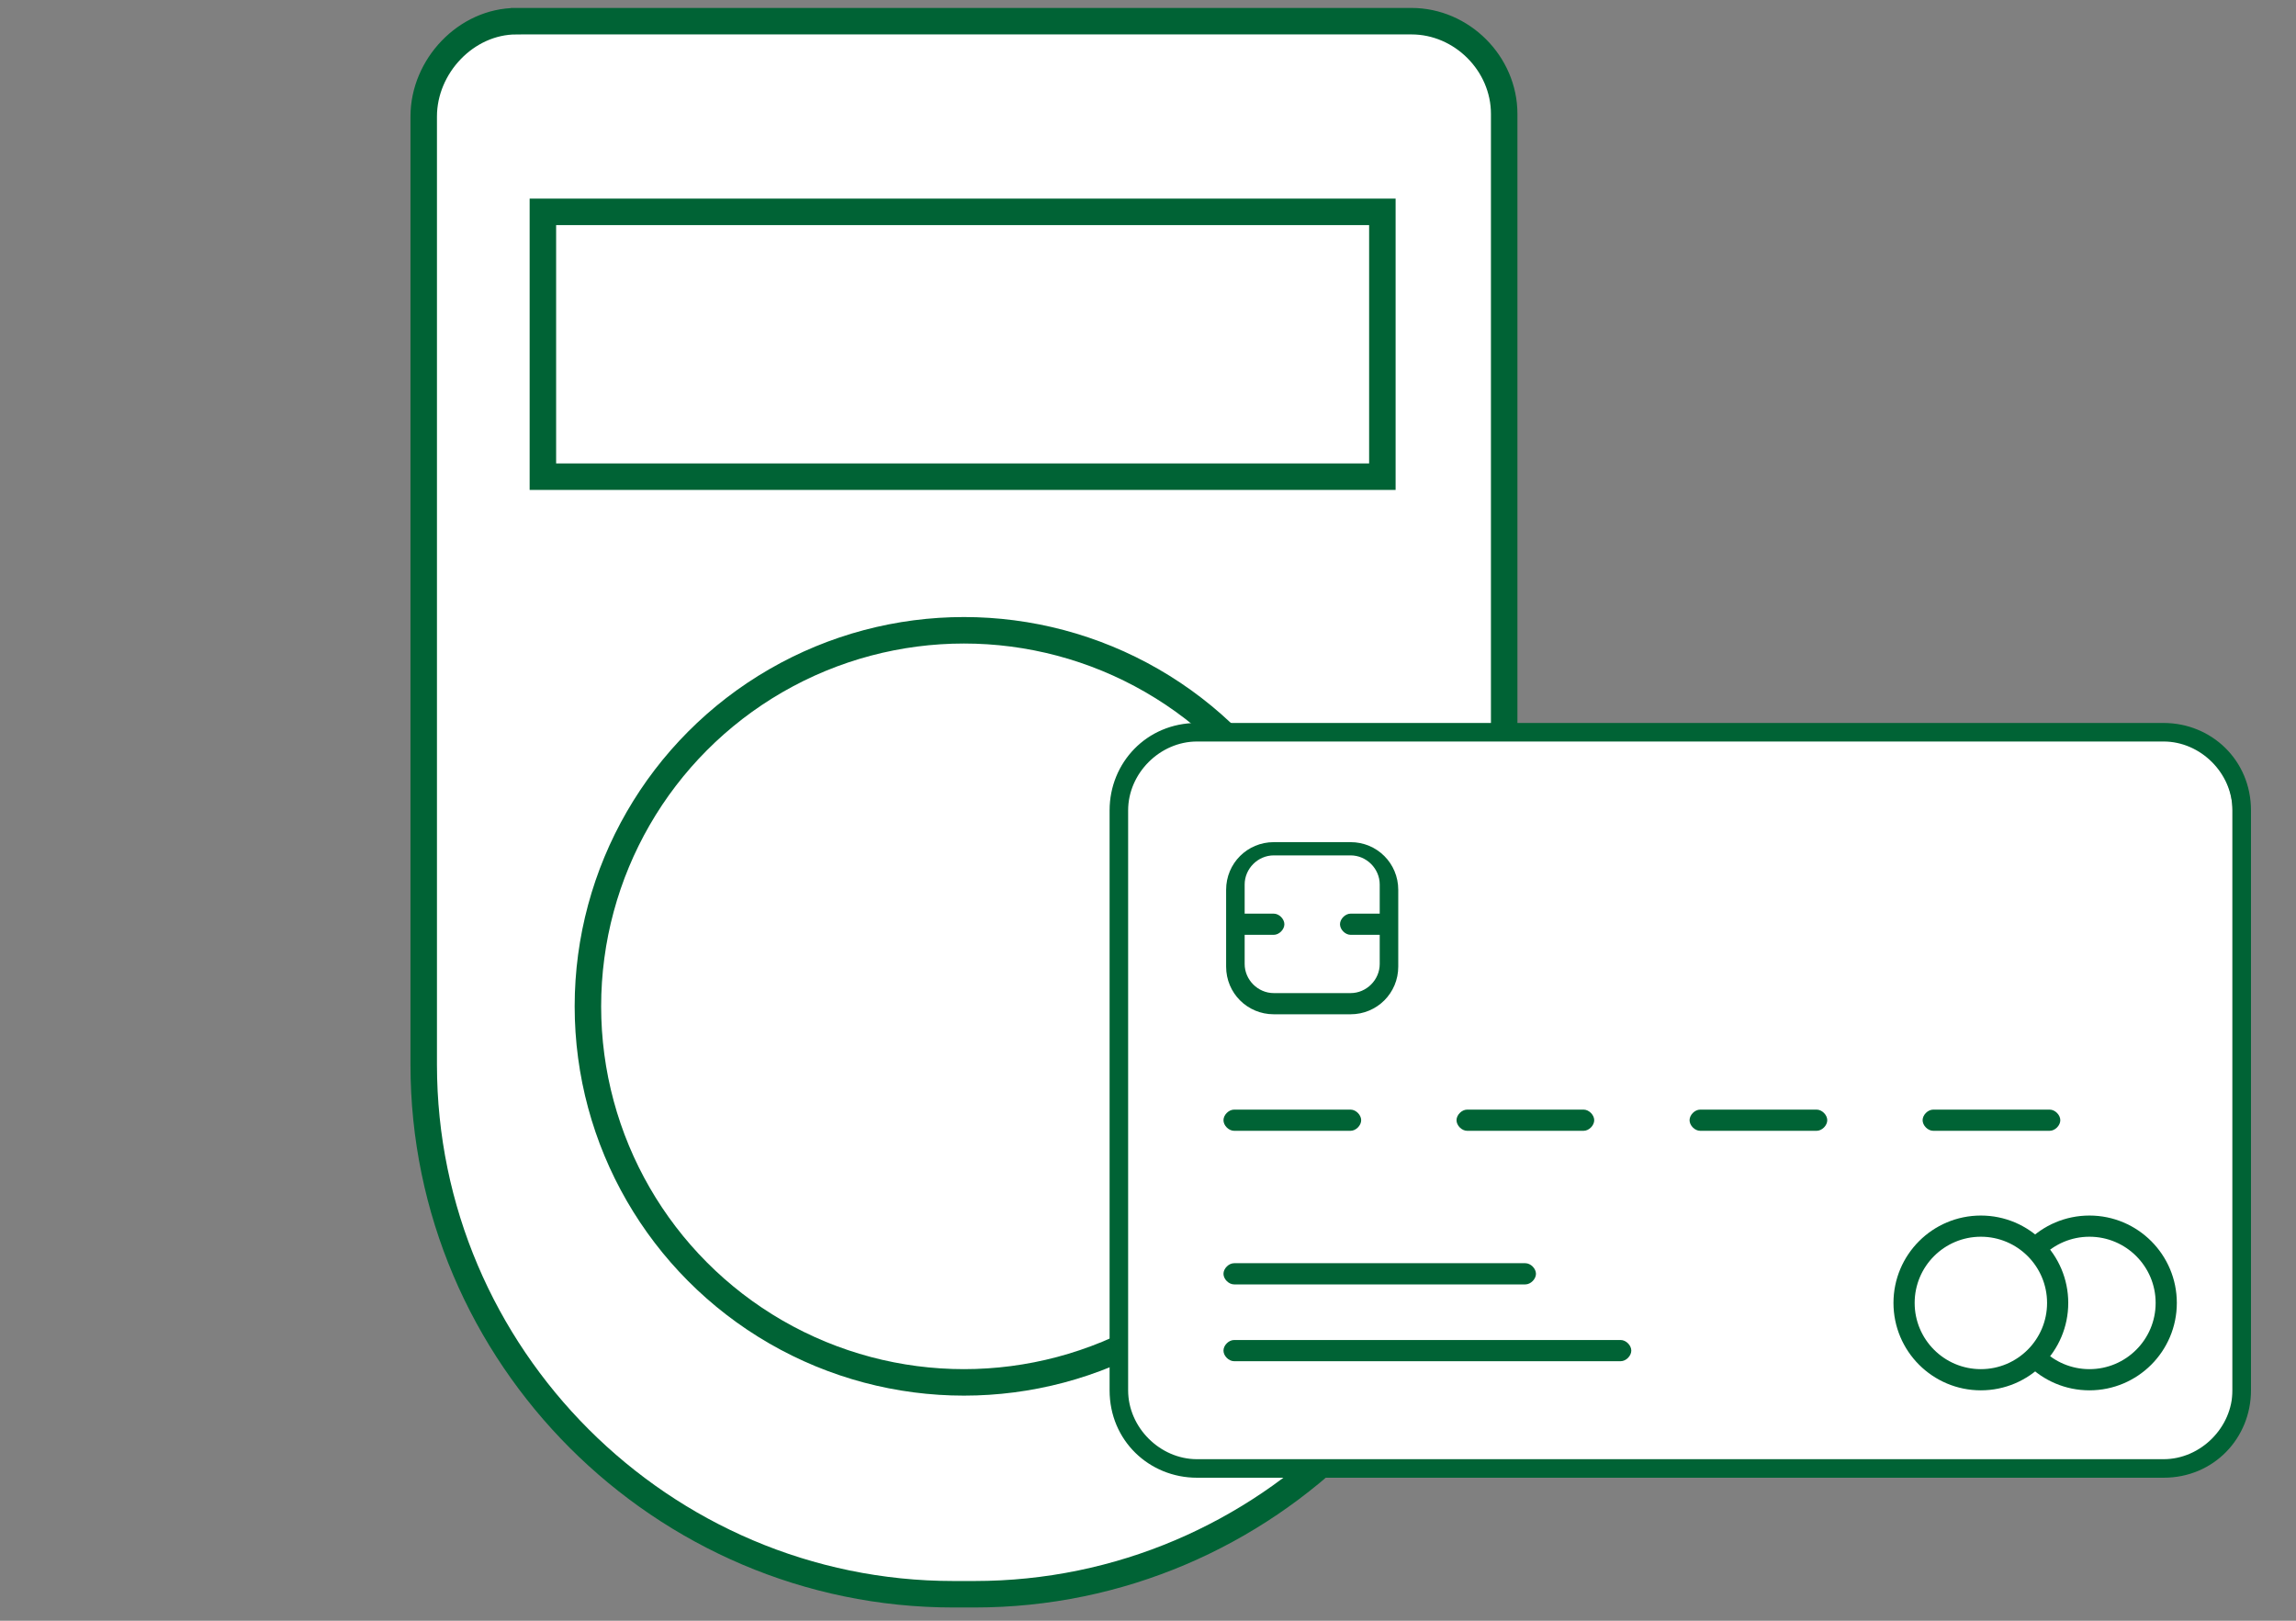 <?xml version="1.0" encoding="UTF-8"?>
<svg id="_レイヤー_1" xmlns="http://www.w3.org/2000/svg" viewBox="0 0 86.7 61.2">
  <rect x="0" y="0" width="86.7" height="61.2" fill="#808080" stroke="none"/>
  <defs>
    <style>
      .cls-1 {
        stroke-width: .8px;
      }

      .cls-1, .cls-2, .cls-3 {
        fill: #fff;
      }

      .cls-1, .cls-3 {
        stroke: #006335;
        stroke-miterlimit: 10;
      }

      .cls-4 {
        fill: #006335;
      }
    </style>
  </defs>
  <g id="_レイヤー_1-2">
    <g id="_レイヤー_1-2-2" data-name="_レイヤー_1-2">
      <g id="_レイヤー_1-2-2">
        <path class="cls-3" d="M19.5.8h33.8c1.9,0,3.5,1.6,3.5,3.5v35.9c0,11-9,20-20,20h-.8c-11,0-20-9-20-20V4.4c0-1.9,1.6-3.6,3.5-3.6h0Z"/>
        <rect class="cls-3" x="20.5" y="8" width="31.7" height="10"/>
        <circle class="cls-3" cx="36.4" cy="38" r="14.2"/>
        <g id="Layer_1">
          <g id="_グループ_14298">
            <rect id="_長方形_6991" class="cls-4" x="62.1" y="44.9" width="6.9" height="2.9"/>
          </g>
          <g>
            <path class="cls-2" d="M81.6,55.5h-36.3c-1.6,0-2.8-1.3-2.8-2.8v-22.1c0-1.6,1.3-2.8,2.8-2.8h36.2c1.6,0,2.8,1.3,2.8,2.8v22.1c0,1.6-1.3,2.8-2.8,2.8h.1Z"/>
            <g id="_グループ_16414">
              <path id="_パス_8972" class="cls-4" d="M45.2,55.8c-1.8,0-3.3-1.4-3.3-3.3v-21.9c0-1.8,1.4-3.3,3.3-3.3h36.5c1.8,0,3.3,1.4,3.3,3.3v21.9c0,1.8-1.4,3.3-3.3,3.3,0,0-36.5,0-36.5,0ZM45.2,28c-1.4,0-2.6,1.2-2.6,2.6v21.9c0,1.4,1.2,2.6,2.6,2.6h36.5c1.4,0,2.6-1.2,2.6-2.6v-21.9c0-1.4-1.2-2.6-2.6-2.6,0,0-36.5,0-36.5,0Z"/>
              <path id="_パス_8973" class="cls-4" d="M48.1,38.3c-1,0-1.8-.8-1.8-1.8v-2.9c0-1,.8-1.8,1.8-1.8h2.9c1,0,1.8.8,1.8,1.8v2.9c0,1-.8,1.8-1.8,1.8h-2.9ZM47,36.4c0,.6.5,1.1,1.1,1.1h2.9c.6,0,1.1-.5,1.1-1.1v-1.1h-1.1c-.2,0-.4-.2-.4-.4s.2-.4.4-.4h1.1v-1.1c0-.6-.5-1.1-1.1-1.1h-2.9c-.6,0-1.1.5-1.1,1.1v1.1h1.1c.2,0,.4.2.4.4s-.2.4-.4.4h-1.1v1.1Z"/>
              <path id="_パス_8974" class="cls-4" d="M46.6,48.5c-.2,0-.4-.2-.4-.4s.2-.4.4-.4h11c.2,0,.4.2.4.4s-.2.4-.4.4h-11Z"/>
              <path id="_パス_8975" class="cls-4" d="M46.6,51.4c-.2,0-.4-.2-.4-.4s.2-.4.4-.4h14.6c.2,0,.4.2.4.4s-.2.4-.4.4h-14.6Z"/>
              <path id="_パス_8977" class="cls-4" d="M46.6,42.7c-.2,0-.4-.2-.4-.4s.2-.4.4-.4h4.4c.2,0,.4.2.4.4s-.2.4-.4.4h-4.4Z"/>
              <path id="_パス_8978" class="cls-4" d="M55.4,42.7c-.2,0-.4-.2-.4-.4s.2-.4.4-.4h4.4c.2,0,.4.2.4.4s-.2.4-.4.4h-4.4Z"/>
              <path id="_パス_8979" class="cls-4" d="M64.2,42.7c-.2,0-.4-.2-.4-.4s.2-.4.4-.4h4.4c.2,0,.4.2.4.4s-.2.4-.4.4h-4.4Z"/>
              <path id="_パス_8980" class="cls-4" d="M73,42.7c-.2,0-.4-.2-.4-.4s.2-.4.4-.4h4.4c.2,0,.4.2.4.4s-.2.4-.4.4h-4.4Z"/>
            </g>
          </g>
        </g>
      </g>
      <circle class="cls-1" cx="78.9" cy="49.2" r="2.9"/>
      <circle class="cls-1" cx="74.8" cy="49.2" r="2.9"/>
    </g>
  </g>
</svg>